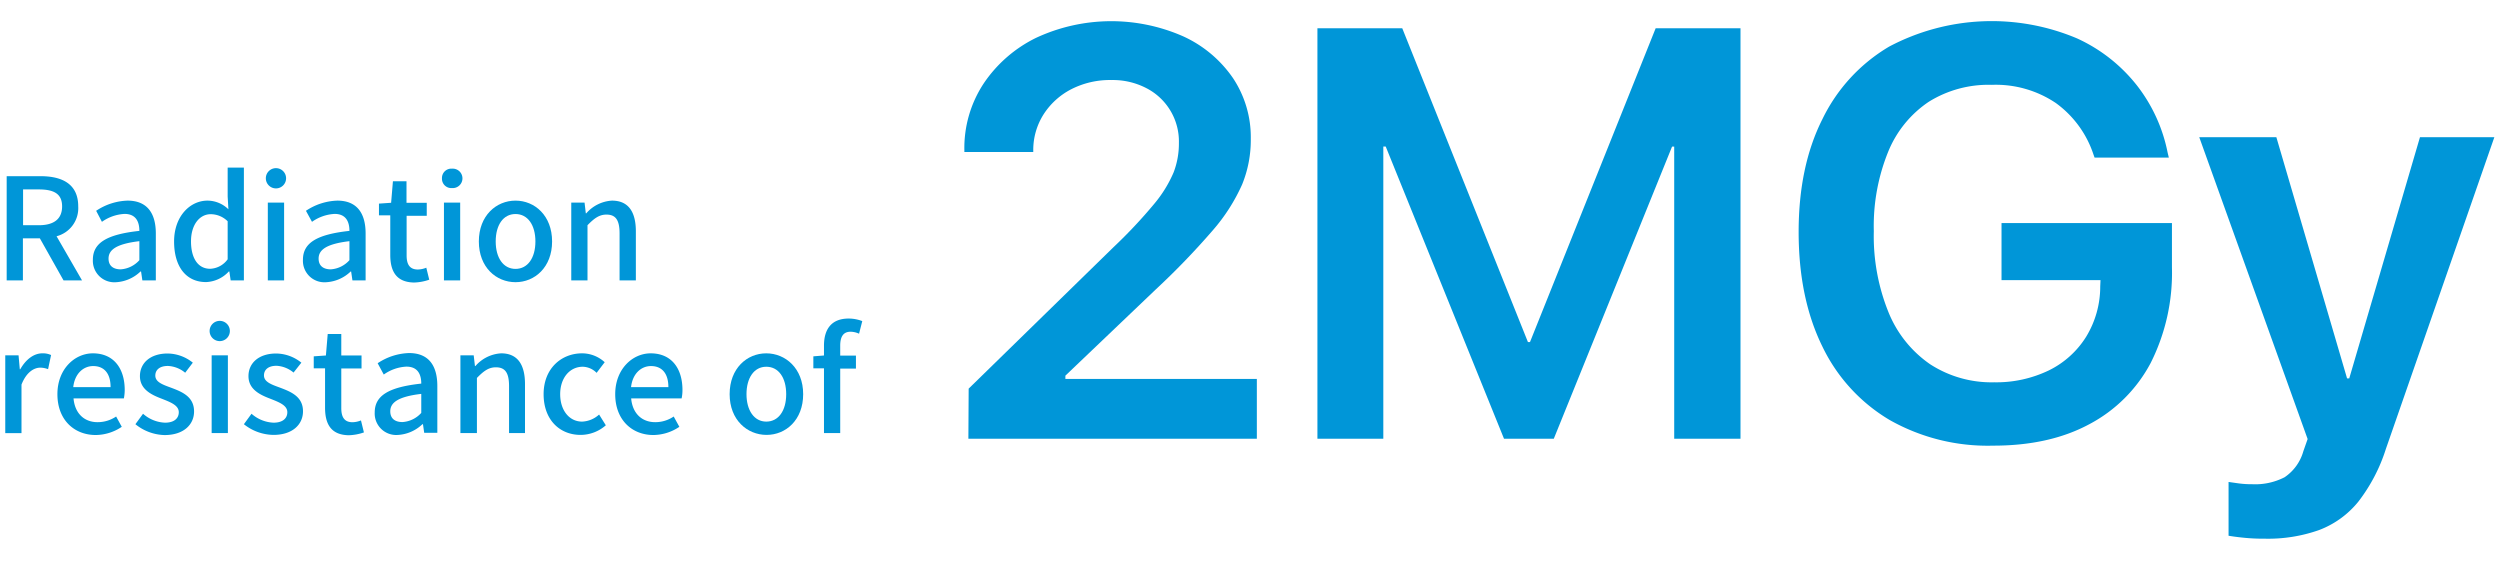 <svg xmlns="http://www.w3.org/2000/svg" viewBox="0 0 442 102"><defs><style>.cls-1{fill:#0096d8;}.cls-2{fill:none;}</style></defs><g id="レイヤー_2" data-name="レイヤー 2"><g id="FACT"><path class="cls-1" d="M171.26,68.71l25.6-25A87.8,87.8,0,0,0,204.1,36a22.18,22.18,0,0,0,3.4-5.53,14.24,14.24,0,0,0,.93-5.11v-.1a10.59,10.59,0,0,0-5.76-9.68,12.87,12.87,0,0,0-6.16-1.43,15,15,0,0,0-7.12,1.63,12.75,12.75,0,0,0-4.88,4.43,11.74,11.74,0,0,0-1.83,6.31v.35H170.5v-.35a20.72,20.72,0,0,1,3.42-11.77,23.69,23.69,0,0,1,9.28-8.07,31.51,31.51,0,0,1,26-.25A21.45,21.45,0,0,1,218,13.82a18.85,18.85,0,0,1,3.14,10.69v.1a20.79,20.79,0,0,1-1.53,8,32.45,32.45,0,0,1-5.18,8.1A133.45,133.45,0,0,1,204.3,51.21L183.68,70.88l4.68-8.55v8.55L183.73,67h38.48V77.57h-51Z"/><path class="cls-1" d="M232.92,5h15l22.22,55.48h.36L292.72,5h15V77.57H296V25.92h-6L303.28,7,274.71,77.57h-8.8L237.34,7l13.23,18.91h-6V77.57H232.92Z"/><path class="cls-1" d="M334.08,74.25a30.37,30.37,0,0,1-11.89-13Q318,52.72,318,41v0q0-11.57,4.18-19.89A30.14,30.14,0,0,1,334,8.24,38.75,38.75,0,0,1,367.2,6.78a28.52,28.52,0,0,1,10.59,8.3A28.21,28.21,0,0,1,383.24,27l.21.86H370.32l-.2-.56a18.31,18.31,0,0,0-6.67-9.1A19,19,0,0,0,352.16,15,19.94,19.94,0,0,0,341,18a19.45,19.45,0,0,0-7.19,8.88,34.91,34.91,0,0,0-2.52,14v0a35.9,35.9,0,0,0,2.59,14.31,20.45,20.45,0,0,0,7.37,9.21,19.94,19.94,0,0,0,11.31,3.19,21.39,21.39,0,0,0,9.69-2.11,16.12,16.12,0,0,0,6.58-5.94,17,17,0,0,0,2.49-8.9l.05-1.11h-17.5V39.44H384v7.85a35.41,35.41,0,0,1-3.77,16.9A26,26,0,0,1,369.39,75q-7.06,3.8-17,3.79A35.21,35.21,0,0,1,334.08,74.25Z"/><path class="cls-1" d="M396.9,95.09c-1.16-.11-2.12-.24-2.89-.37V85.21l1.76.25a17.28,17.28,0,0,0,2.41.15,11.36,11.36,0,0,0,5.73-1.23,8.22,8.22,0,0,0,3.32-4.6l.76-2.16L388.83,24.26h13.63l13.27,45.26-1.91-2.62h2.67l-1.91,2.62,13.27-45.26H441L421.82,79.38a30.13,30.13,0,0,1-4.88,9.33,16.37,16.37,0,0,1-6.92,5,27,27,0,0,1-9.58,1.53A34.38,34.38,0,0,1,396.9,95.09Z"/><path class="cls-1" d="M1.18,31.15h6c3.8,0,6.65,1.37,6.65,5.34A5.13,5.13,0,0,1,10,41.77l4.5,7.8H11.23L7.05,42.14h-3v7.43H1.18Zm5.67,8.67c2.68,0,4.13-1.1,4.13-3.33s-1.45-3-4.13-3H4.08v6.32Z"/><path class="cls-1" d="M16.42,45.92c0-3,2.5-4.48,8.22-5.1,0-1.6-.6-3-2.62-3a7.59,7.59,0,0,0-4,1.4L17,37.27a10.52,10.52,0,0,1,5.55-1.8c3.42,0,5,2.17,5,5.82v8.28H25.17L24.94,48h-.1a6.8,6.8,0,0,1-4.37,1.9A3.8,3.8,0,0,1,16.42,45.92Zm8.22.1V42.64c-4.07.48-5.45,1.53-5.45,3.08,0,1.35.93,1.9,2.15,1.9A4.86,4.86,0,0,0,24.64,46Z"/><path class="cls-1" d="M30.78,42.69c0-4.45,2.82-7.22,5.9-7.22A5.32,5.32,0,0,1,40.38,37l-.13-2.27v-5.1h2.87V49.57H40.78L40.55,48h-.1a5.75,5.75,0,0,1-4,1.87C33,49.89,30.78,47.27,30.78,42.69Zm9.47,3.15V39.12a4.28,4.28,0,0,0-3-1.25c-1.93,0-3.48,1.82-3.48,4.8s1.23,4.85,3.38,4.85A4,4,0,0,0,40.25,45.84Z"/><path class="cls-1" d="M47,31.52a1.79,1.79,0,0,1,3.58,0,1.79,1.79,0,0,1-3.58,0Zm.35,4.3h2.88V49.57H47.35Z"/><path class="cls-1" d="M53.56,45.92c0-3,2.5-4.48,8.22-5.1,0-1.6-.6-3-2.62-3a7.59,7.59,0,0,0-4,1.4l-1.07-1.95a10.52,10.52,0,0,1,5.55-1.8c3.42,0,5,2.17,5,5.82v8.28H62.31L62.08,48H62a6.8,6.8,0,0,1-4.37,1.9A3.8,3.8,0,0,1,53.56,45.92Zm8.22.1V42.64c-4.07.48-5.45,1.53-5.45,3.08,0,1.35.93,1.9,2.15,1.9A4.86,4.86,0,0,0,61.78,46Z"/><path class="cls-1" d="M69,45.07v-7H67V36l2.15-.15.32-3.8h2.4v3.8h3.58v2.3H71.89v7c0,1.65.58,2.5,2,2.5a4.21,4.21,0,0,0,1.48-.32l.52,2.12a8.77,8.77,0,0,1-2.7.5C70.09,49.89,69,48,69,45.07Z"/><path class="cls-1" d="M78.14,31.52a1.65,1.65,0,0,1,1.77-1.7,1.72,1.72,0,1,1,0,3.43A1.65,1.65,0,0,1,78.14,31.52Zm.35,4.3h2.87V49.57H78.49Z"/><path class="cls-1" d="M84.66,42.69c0-4.57,3.08-7.22,6.48-7.22s6.47,2.65,6.47,7.22-3.07,7.2-6.47,7.2S84.66,47.27,84.66,42.69Zm10,0c0-2.9-1.35-4.85-3.52-4.85s-3.5,1.95-3.5,4.85,1.35,4.85,3.5,4.85S94.66,45.62,94.66,42.69Z"/><path class="cls-1" d="M101,35.82h2.35l.22,1.9h.08a6.51,6.51,0,0,1,4.54-2.25c2.93,0,4.23,2,4.23,5.45v8.65h-2.88v-8.3c0-2.38-.7-3.33-2.32-3.33-1.27,0-2.15.65-3.35,1.88v9.75H101Z"/><path class="cls-1" d="M.93,62.82H3.28l.22,2.47h.08c1-1.77,2.42-2.82,3.9-2.82a3.45,3.45,0,0,1,1.55.3l-.53,2.5A4,4,0,0,0,7.13,65C6,65,4.65,65.82,3.8,68v8.58H.93Z"/><path class="cls-1" d="M10.15,69.69c0-4.45,3.07-7.22,6.27-7.22,3.65,0,5.63,2.62,5.63,6.5a7.84,7.84,0,0,1-.15,1.47H13c.23,2.63,1.88,4.2,4.25,4.2a5.84,5.84,0,0,0,3.28-1l1,1.82a8.35,8.35,0,0,1-4.65,1.45C13.12,76.89,10.15,74.24,10.15,69.69Zm9.4-1.25c0-2.35-1.08-3.72-3.08-3.72-1.72,0-3.25,1.32-3.52,3.72Z"/><path class="cls-1" d="M23.94,75l1.35-1.85a6.21,6.21,0,0,0,3.89,1.58c1.65,0,2.43-.8,2.43-1.85,0-1.25-1.55-1.8-3-2.38-1.85-.7-3.87-1.67-3.87-4s1.85-4,4.9-4a7.2,7.2,0,0,1,4.45,1.62l-1.35,1.78a5.15,5.15,0,0,0-3.05-1.2c-1.53,0-2.23.75-2.23,1.7,0,1.17,1.35,1.62,2.85,2.17,1.93.73,4,1.58,4,4.18,0,2.3-1.82,4.17-5.22,4.17A8.5,8.5,0,0,1,23.94,75Z"/><path class="cls-1" d="M37.06,58.52a1.79,1.79,0,0,1,3.58,0,1.79,1.79,0,0,1-3.58,0Zm.36,4.3h2.87V76.57H37.42Z"/><path class="cls-1" d="M43.12,75l1.35-1.85a6.26,6.26,0,0,0,3.9,1.58c1.65,0,2.43-.8,2.43-1.85,0-1.25-1.55-1.8-3-2.38-1.85-.7-3.87-1.67-3.87-4s1.85-4,4.9-4a7.2,7.2,0,0,1,4.45,1.62L51.9,65.87a5.15,5.15,0,0,0-3-1.2c-1.53,0-2.23.75-2.23,1.7,0,1.17,1.35,1.62,2.85,2.17,1.93.73,4.05,1.58,4.05,4.18,0,2.3-1.82,4.17-5.22,4.17A8.53,8.53,0,0,1,43.12,75Z"/><path class="cls-1" d="M57.47,72.07V65.12h-2V63l2.15-.15.32-3.8h2.4v3.8h3.58v2.3H60.34v7c0,1.65.58,2.5,2,2.5a4.21,4.21,0,0,0,1.48-.32l.52,2.12a8.77,8.77,0,0,1-2.7.5C58.54,76.89,57.47,75,57.47,72.07Z"/><path class="cls-1" d="M66.25,72.92c0-3,2.5-4.48,8.23-5.1,0-1.6-.6-3-2.63-3a7.53,7.53,0,0,0-4,1.4l-1.08-2a10.55,10.55,0,0,1,5.55-1.8c3.43,0,5,2.17,5,5.82v8.28H75L74.78,75h-.1a6.82,6.82,0,0,1-4.38,1.9A3.8,3.8,0,0,1,66.25,72.92Zm8.23.1V69.64C70.4,70.12,69,71.17,69,72.72c0,1.35.92,1.9,2.15,1.9A4.88,4.88,0,0,0,74.48,73Z"/><path class="cls-1" d="M81.4,62.82h2.35l.22,1.9h.08a6.51,6.51,0,0,1,4.55-2.25c2.92,0,4.22,2,4.22,5.45v8.65H90v-8.3c0-2.38-.7-3.33-2.33-3.33-1.27,0-2.15.65-3.35,1.88v9.75H81.4Z"/><path class="cls-1" d="M96.11,69.69c0-4.57,3.17-7.22,6.8-7.22a5.91,5.91,0,0,1,4,1.57l-1.43,1.88a3.56,3.56,0,0,0-2.44-1.08c-2.33,0-4,2-4,4.85s1.6,4.85,3.88,4.85a4.72,4.72,0,0,0,3-1.25l1.19,1.9a6.77,6.77,0,0,1-4.47,1.7C99,76.89,96.11,74.27,96.11,69.69Z"/><path class="cls-1" d="M108.77,69.69c0-4.45,3.07-7.22,6.27-7.22,3.65,0,5.62,2.62,5.62,6.5a7.08,7.08,0,0,1-.15,1.47h-8.92c.23,2.63,1.88,4.2,4.25,4.2a5.78,5.78,0,0,0,3.27-1l1,1.82a8.3,8.3,0,0,1-4.64,1.45C111.74,76.89,108.77,74.24,108.77,69.69Zm9.4-1.25c0-2.35-1.08-3.72-3.08-3.72-1.72,0-3.25,1.32-3.52,3.72Z"/><path class="cls-1" d="M129,69.69c0-4.57,3.07-7.22,6.47-7.22S142,65.12,142,69.69s-3.07,7.2-6.47,7.2S129,74.27,129,69.69Zm10,0c0-2.9-1.34-4.85-3.52-4.85s-3.5,2-3.5,4.85,1.35,4.85,3.5,4.85S139,72.62,139,69.69Z"/><path class="cls-1" d="M145.68,65.12H143.8V63l1.88-.15V61.1c0-2.83,1.27-4.78,4.35-4.78a6.74,6.74,0,0,1,2.42.45L151.88,59a3.68,3.68,0,0,0-1.5-.35c-1.23,0-1.83.8-1.83,2.47v1.75h2.78v2.3h-2.78V76.57h-2.87Z"/><rect class="cls-2" width="442" height="102"/></g></g></svg>